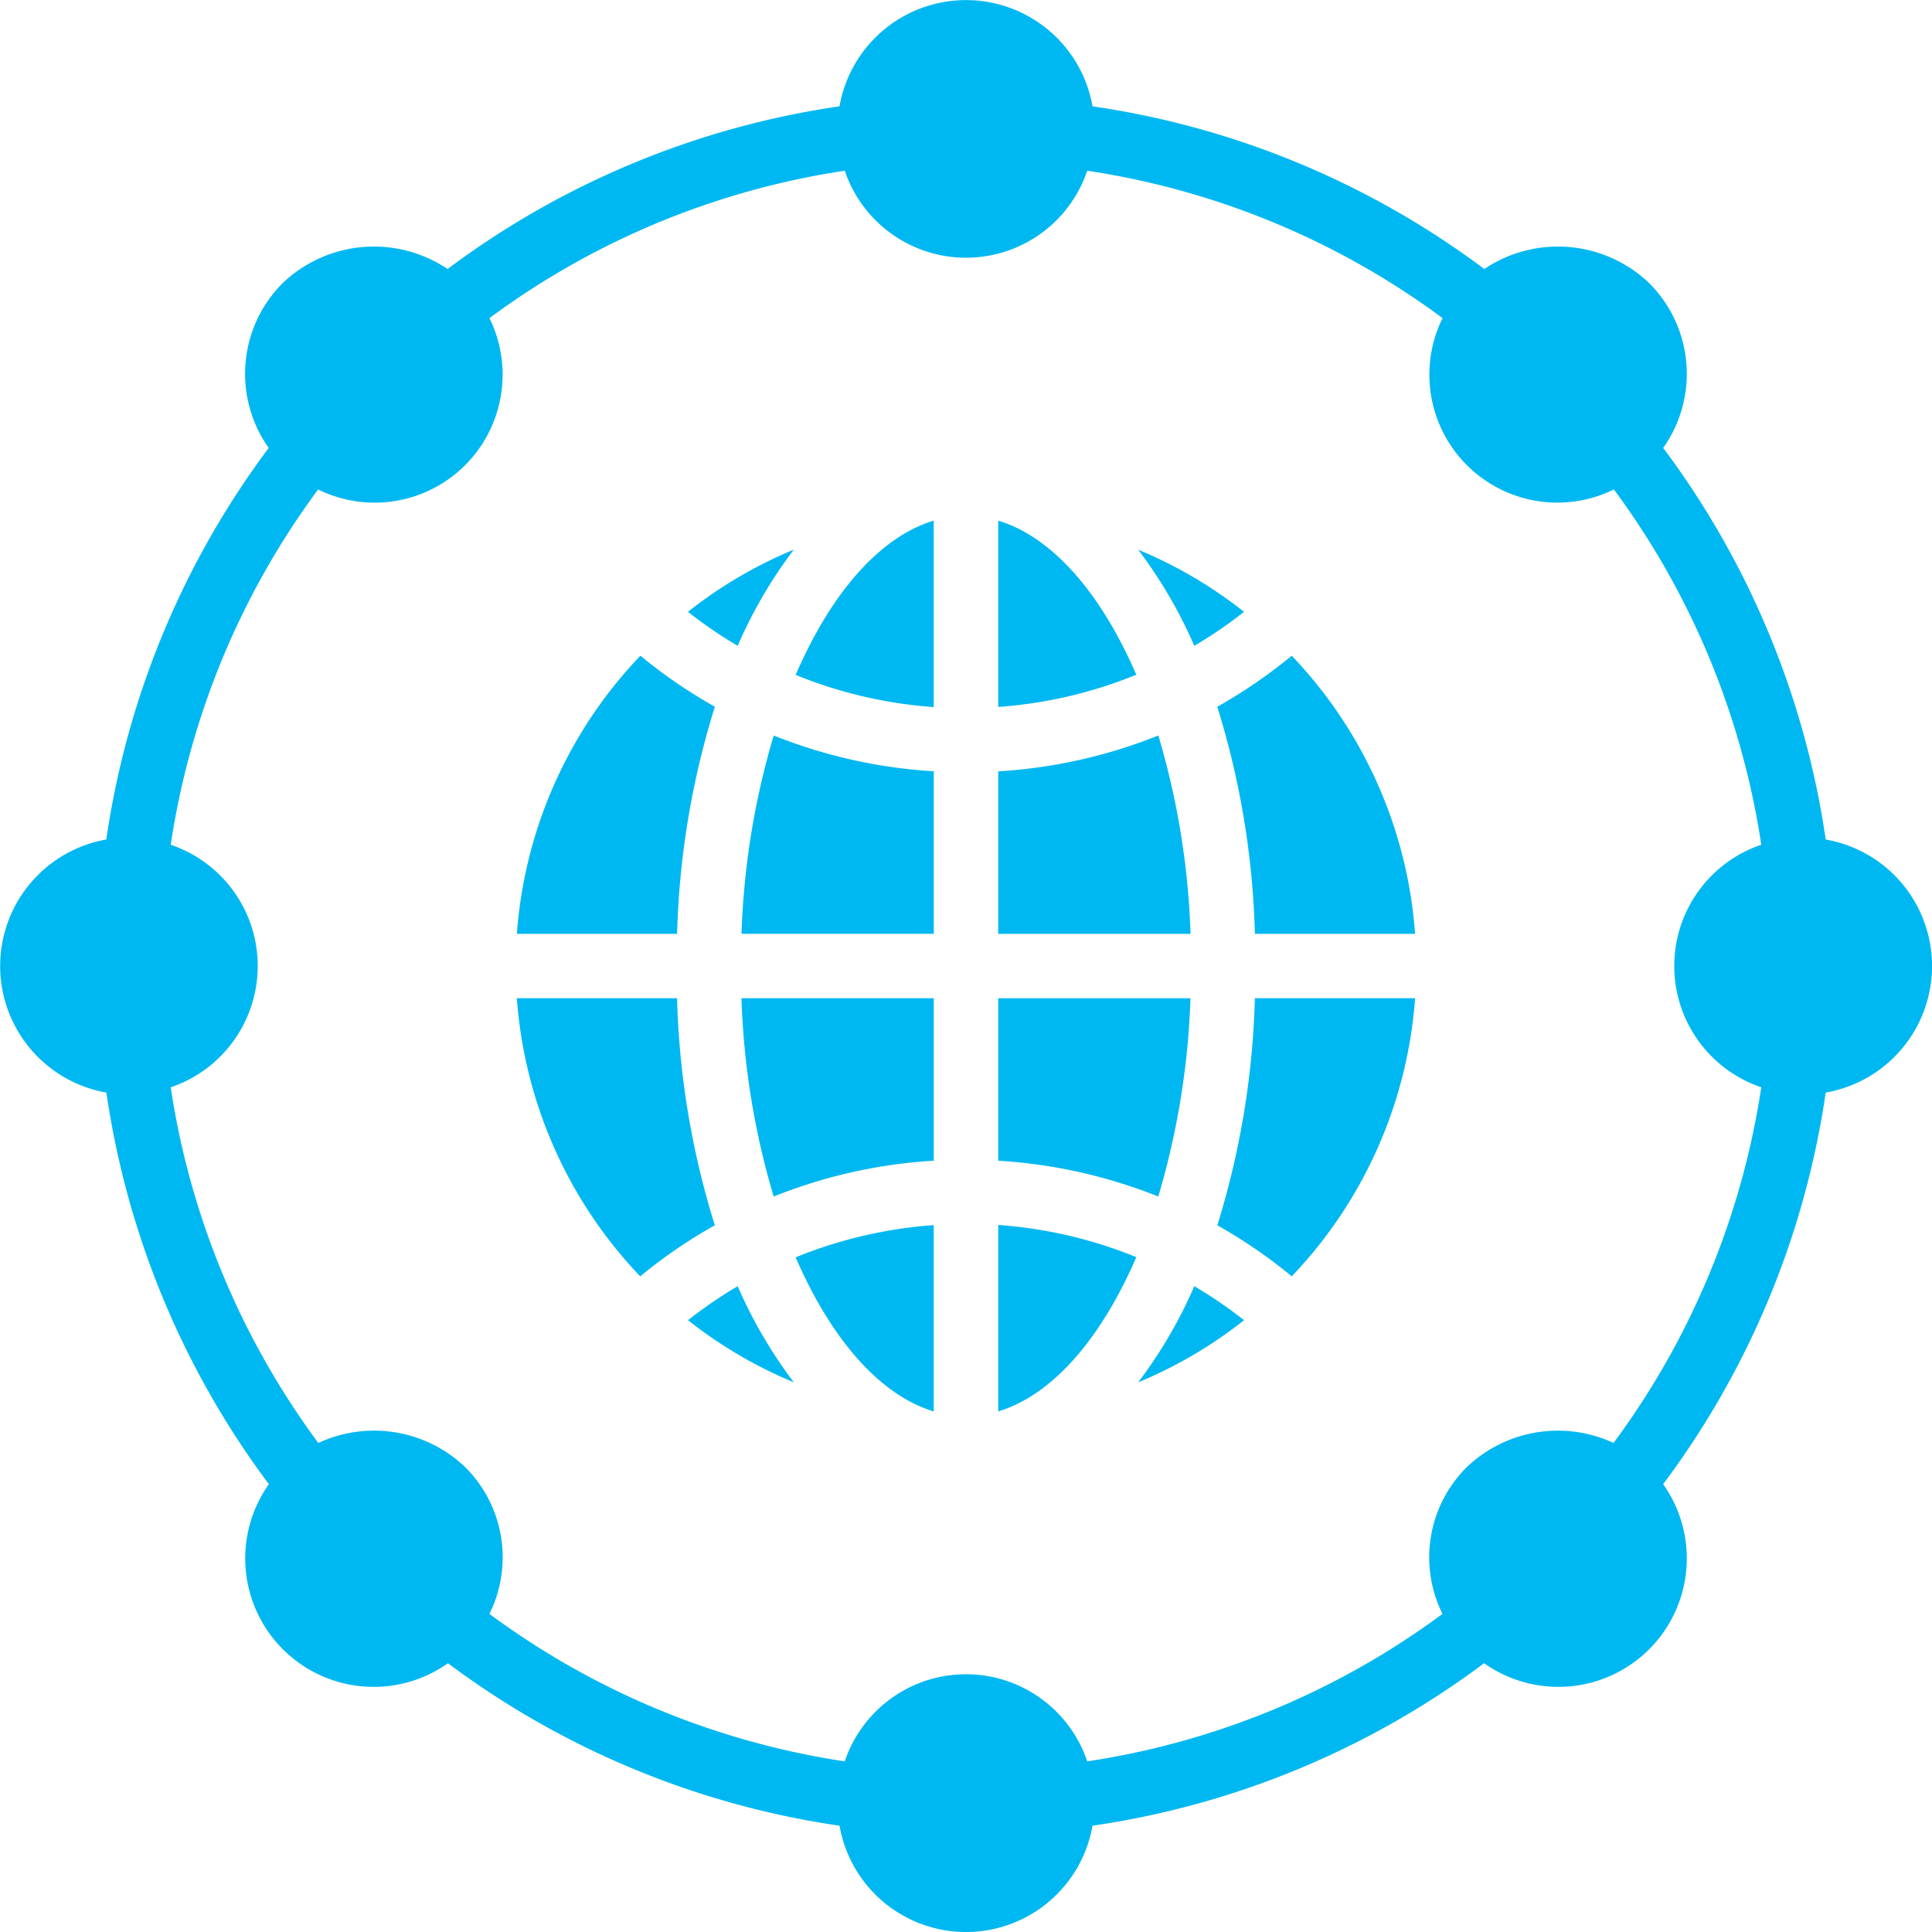 <svg xmlns="http://www.w3.org/2000/svg" xmlns:xlink="http://www.w3.org/1999/xlink" width="60" height="60" viewBox="0 0 60 60">
  <defs>
    <clipPath id="clip-path">
      <path id="Pfad_112" data-name="Pfad 112" d="M0,32.736H60v-60H0Z" transform="translate(0 27.264)" fill="none"/>
    </clipPath>
  </defs>
  <g id="Gruppe_88" data-name="Gruppe 88" transform="translate(0 27.264)">
    <g id="Gruppe_87" data-name="Gruppe 87" transform="translate(0 -27.264)" clip-path="url(#clip-path)">
      <g id="Gruppe_70" data-name="Gruppe 70" transform="translate(31 38.043)">
        <path id="Pfad_95" data-name="Pfad 95" d="M0,3.159C1.69,2.648,3.2.89,4.289-1.632A13.9,13.9,0,0,0,0-2.631Z" transform="translate(0 2.631)" fill="#00b8f1"/>
      </g>
      <g id="Gruppe_71" data-name="Gruppe 71" transform="translate(31 31.001)">
        <path id="Pfad_96" data-name="Pfad 96" d="M0,2.753A15.954,15.954,0,0,1,4.971,3.865a24.344,24.344,0,0,0,1-6.158H0Z" transform="translate(0 2.293)" fill="#00b8f1"/>
      </g>
      <g id="Gruppe_72" data-name="Gruppe 72" transform="translate(37.805 31)">
        <path id="Pfad_97" data-name="Pfad 97" d="M.636,0A26.01,26.01,0,0,1-.53,7.053,15.62,15.62,0,0,1,1.781,8.638,13.97,13.97,0,0,0,5.612,0Z" transform="translate(0.53)" fill="#00b8f1"/>
      </g>
      <g id="Gruppe_73" data-name="Gruppe 73" transform="translate(35.347 39.944)">
        <path id="Pfad_98" data-name="Pfad 98" d="M1.794.576A13.879,13.879,0,0,0,.249-.48,14.42,14.42,0,0,1-1.494,2.506,13.824,13.824,0,0,0,1.794.576" transform="translate(1.494 0.48)" fill="#00b8f1"/>
      </g>
      <g id="Gruppe_74" data-name="Gruppe 74" transform="translate(31 22.841)">
        <path id="Pfad_99" data-name="Pfad 99" d="M0,3.361H5.973a24.276,24.276,0,0,0-1-6.16A15.9,15.9,0,0,1,0-1.685Z" transform="translate(0 2.799)" fill="#00b8f1"/>
      </g>
      <g id="Gruppe_75" data-name="Gruppe 75" transform="translate(31 16.168)">
        <path id="Pfad_100" data-name="Pfad 100" d="M0,0V5.786a13.9,13.9,0,0,0,4.289-1C3.2,2.269,1.69.511,0,0" fill="#00b8f1"/>
      </g>
      <g id="Gruppe_76" data-name="Gruppe 76" transform="translate(35.347 17.071)">
        <path id="Pfad_101" data-name="Pfad 101" d="M0,0A14.478,14.478,0,0,1,1.743,2.986,13.879,13.879,0,0,0,3.288,1.93,13.824,13.824,0,0,0,0,0" fill="#00b8f1"/>
      </g>
      <g id="Gruppe_77" data-name="Gruppe 77" transform="translate(37.803 20.364)">
        <path id="Pfad_102" data-name="Pfad 102" d="M1.262,0A15.811,15.811,0,0,1-1.051,1.585,25.914,25.914,0,0,1,.118,8.638H5.093A13.965,13.965,0,0,0,1.262,0" transform="translate(1.051)" fill="#00b8f1"/>
      </g>
      <g id="Gruppe_78" data-name="Gruppe 78" transform="translate(24.71 38.048)">
        <path id="Pfad_103" data-name="Pfad 103" d="M2.34,3.157V-2.629a13.9,13.9,0,0,0-4.289,1C-.86.888.65,2.646,2.34,3.157" transform="translate(1.949 2.629)" fill="#00b8f1"/>
      </g>
      <g id="Gruppe_79" data-name="Gruppe 79" transform="translate(23.027 31)">
        <path id="Pfad_104" data-name="Pfad 104" d="M3.259,0H-2.714a24.276,24.276,0,0,0,1,6.16A15.9,15.9,0,0,1,3.259,5.046Z" transform="translate(2.714)" fill="#00b8f1"/>
      </g>
      <g id="Gruppe_80" data-name="Gruppe 80" transform="translate(21.365 39.944)">
        <path id="Pfad_105" data-name="Pfad 105" d="M.843,0A13.678,13.678,0,0,0-.7,1.056a13.824,13.824,0,0,0,3.288,1.93A14.339,14.339,0,0,1,.843,0" transform="translate(0.702)" fill="#00b8f1"/>
      </g>
      <g id="Gruppe_81" data-name="Gruppe 81" transform="translate(24.71 16.168)">
        <path id="Pfad_106" data-name="Pfad 106" d="M2.34,0C.65.511-.86,2.269-1.949,4.791a13.9,13.9,0,0,0,4.289,1Z" transform="translate(1.949)" fill="#00b8f1"/>
      </g>
      <g id="Gruppe_82" data-name="Gruppe 82" transform="translate(23.027 22.842)">
        <path id="Pfad_107" data-name="Pfad 107" d="M3.259.606A15.954,15.954,0,0,1-1.713-.505a24.344,24.344,0,0,0-1,6.158H3.259Z" transform="translate(2.714 0.505)" fill="#00b8f1"/>
      </g>
      <g id="Gruppe_83" data-name="Gruppe 83" transform="translate(16.052 20.363)">
        <path id="Pfad_108" data-name="Pfad 108" d="M0,4.713H4.976A25.933,25.933,0,0,1,6.149-2.34,15.64,15.64,0,0,1,3.836-3.925,13.97,13.97,0,0,0,0,4.713" transform="translate(0 3.925)" fill="#00b8f1"/>
      </g>
      <g id="Gruppe_84" data-name="Gruppe 84" transform="translate(21.365 17.07)">
        <path id="Pfad_109" data-name="Pfad 109" d="M1.794,0A13.824,13.824,0,0,0-1.494,1.93,13.678,13.678,0,0,0,.051,2.986,14.339,14.339,0,0,1,1.794,0" transform="translate(1.494)" fill="#00b8f1"/>
      </g>
      <g id="Gruppe_85" data-name="Gruppe 85" transform="translate(16.051 31)">
        <path id="Pfad_110" data-name="Pfad 110" d="M2.09,4.713A15.681,15.681,0,0,1,4.408,3.128,25.919,25.919,0,0,1,3.235-3.925H-1.741A13.965,13.965,0,0,0,2.09,4.713" transform="translate(1.741 3.925)" fill="#00b8f1"/>
      </g>
      <g id="Gruppe_86" data-name="Gruppe 86" transform="translate(0.001 0.001)">
        <path id="Pfad_111" data-name="Pfad 111" d="M30.934,14.224A26.736,26.736,0,0,0,25.888,2.063a3.983,3.983,0,0,0-.44-5.123,4.105,4.105,0,0,0-5.117-.434A26.713,26.713,0,0,0,8.164-8.546a3.988,3.988,0,0,0-4.617-3.239A3.985,3.985,0,0,0,.307-8.546,26.729,26.729,0,0,0-11.865-3.494a4.105,4.105,0,0,0-5.117.434,3.98,3.98,0,0,0-.438,5.123,26.719,26.719,0,0,0-5.044,12.161A3.988,3.988,0,0,0-25.7,18.841a3.99,3.99,0,0,0,3.239,3.242,26.722,26.722,0,0,0,5.046,12.161,3.988,3.988,0,0,0,.949,5.561,3.988,3.988,0,0,0,4.613,0A26.72,26.72,0,0,0,.307,44.851a3.988,3.988,0,0,0,7.857,0,26.712,26.712,0,0,0,12.161-5.046,3.989,3.989,0,0,0,5.561-5.561,26.725,26.725,0,0,0,5.048-12.161,3.989,3.989,0,0,0,0-7.859M24.346,32.965a4.1,4.1,0,0,0-4.553.744,3.95,3.95,0,0,0-.761,4.564A24.718,24.718,0,0,1,8,42.853a3.973,3.973,0,0,0-7.531,0,24.745,24.745,0,0,1-11.034-4.58,3.952,3.952,0,0,0-.759-4.564,4.1,4.1,0,0,0-4.555-.744A24.744,24.744,0,0,1-20.463,21.92a3.978,3.978,0,0,0,2.493-5.04,3.974,3.974,0,0,0-2.493-2.493A24.717,24.717,0,0,1-15.886,3.353a3.973,3.973,0,0,0,5.321-1.809,3.972,3.972,0,0,0,0-3.512A24.717,24.717,0,0,1,.47-6.546,3.975,3.975,0,0,0,5.507-4.053,3.969,3.969,0,0,0,8-6.546,24.717,24.717,0,0,1,19.035-1.969a3.972,3.972,0,0,0,1.809,5.321,3.972,3.972,0,0,0,3.512,0,24.717,24.717,0,0,1,4.577,11.034,3.976,3.976,0,0,0,0,7.533,24.75,24.75,0,0,1-4.588,11.045" transform="translate(25.764 11.847)" fill="#00b8f1"/>
      </g>
    </g>
  </g>
</svg>
